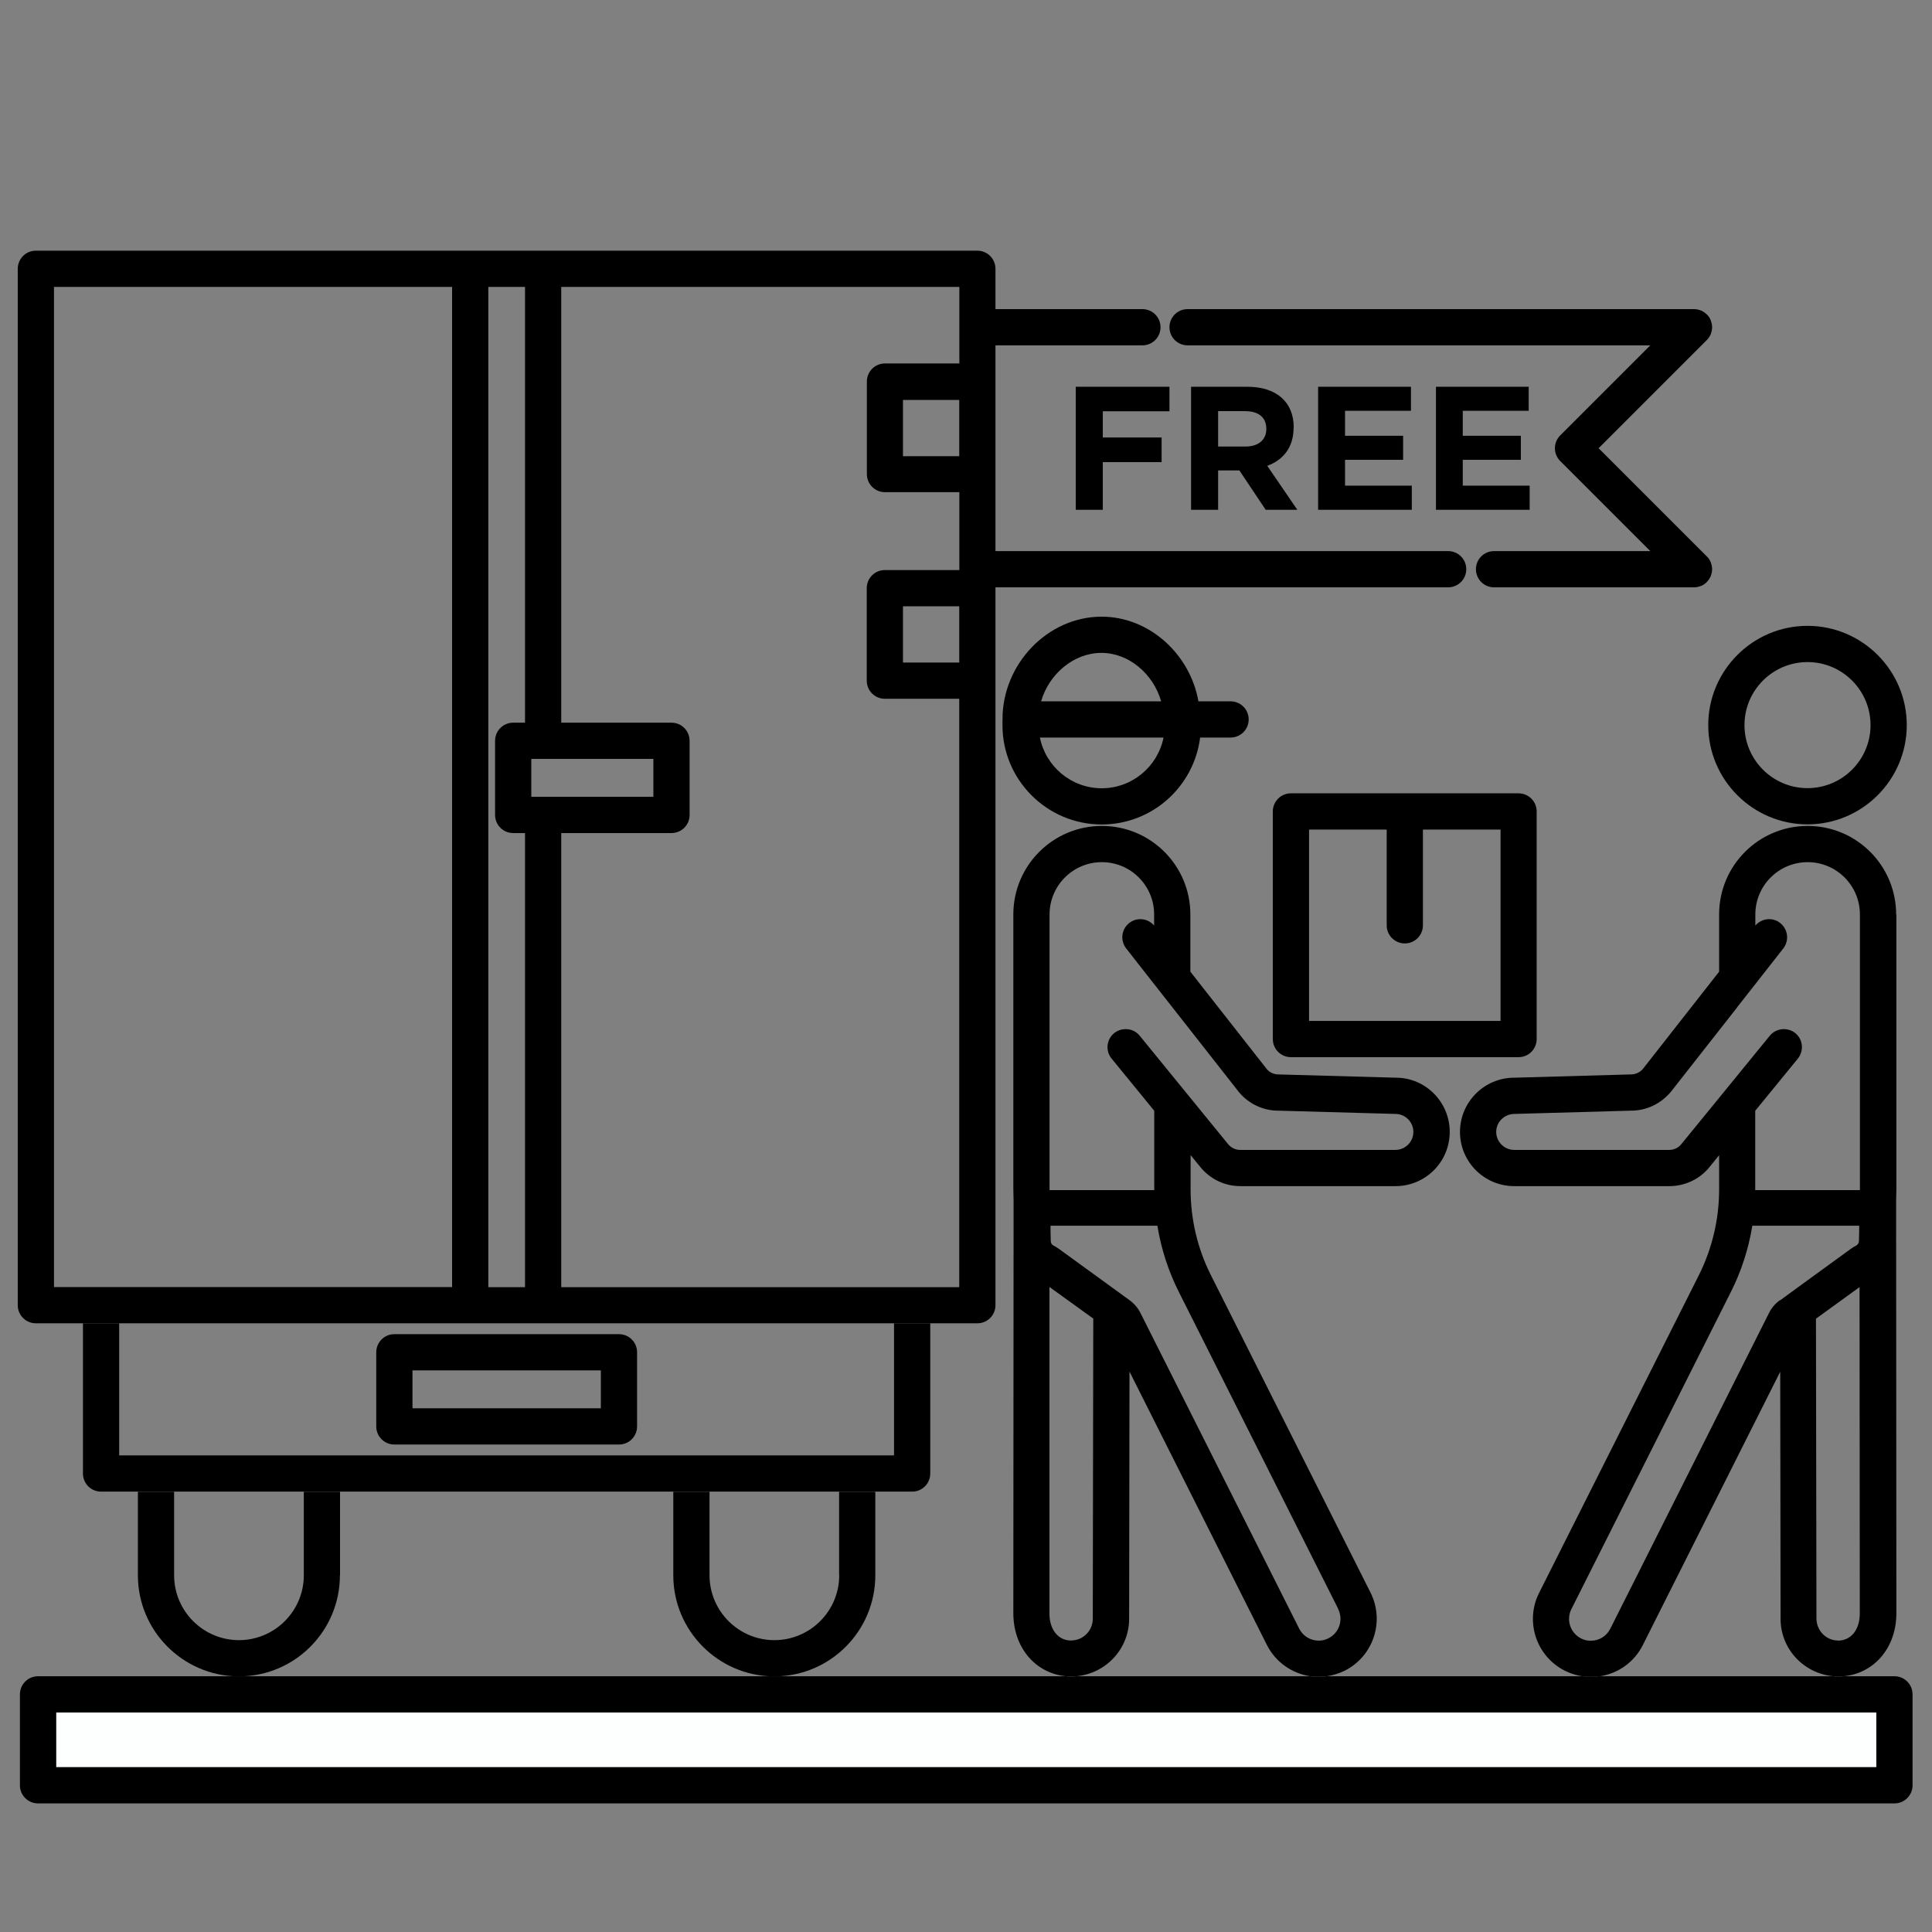 <svg width="160" height="160" viewBox="0 0 160 160" fill="none" xmlns="http://www.w3.org/2000/svg">
<rect x="0" y="0" width="160" height="160" fill="#808080" stroke="none"/>
<path d="M28.16 130.46V123.54H25.16V130.46C25.16 133.42 22.75 135.83 19.79 135.83C16.83 135.83 14.42 133.42 14.42 130.46V123.54H11.42V130.46C11.42 135.04 15.12 138.77 19.69 138.83H19.88C24.45 138.78 28.15 135.05 28.15 130.46H28.16Z" fill="black"/>
<path d="M69.5 130.46C69.5 133.42 67.09 135.83 64.13 135.83C61.17 135.83 58.76 133.42 58.76 130.46V123.54H55.76V130.46C55.76 135.04 59.46 138.77 64.03 138.83H64.22C68.79 138.78 72.49 135.05 72.49 130.46V123.54H69.49V130.46H69.5Z" fill="black"/>
<path d="M74.04 109.59V120.53H9.87V109.59H6.87V122.03C6.87 122.86 7.54 123.53 8.37 123.53H75.54C76.37 123.53 77.04 122.86 77.04 122.03V109.59H74.04Z" fill="black"/>
<path d="M51.26 110.49H32.66C31.83 110.49 31.16 111.16 31.16 111.99V118.13C31.16 118.96 31.83 119.63 32.66 119.63H51.26C52.09 119.63 52.76 118.96 52.76 118.13V111.99C52.76 111.16 52.09 110.49 51.26 110.49ZM49.76 116.63H34.16V113.49H49.76V116.63Z" fill="black"/>
<path d="M155.39 141.82H4.65V146.35H155.39V141.82Z" fill="#FDFFFE"/>
<path d="M156.89 138.82H152.63C152.5 138.83 152.38 138.86 152.25 138.86C152.22 138.86 152.19 138.86 152.16 138.86C152.05 138.86 151.95 138.83 151.84 138.82H132.41C132.19 138.85 131.96 138.87 131.73 138.87C131.5 138.87 131.3 138.85 131.08 138.82H109.86C109.64 138.85 109.43 138.87 109.21 138.87C108.98 138.87 108.76 138.85 108.53 138.82H89.1C88.99 138.82 88.89 138.86 88.78 138.86C88.75 138.86 88.72 138.86 88.69 138.86C88.56 138.86 88.44 138.83 88.31 138.82H64.22C64.22 138.82 64.16 138.82 64.12 138.82C64.08 138.82 64.06 138.82 64.02 138.82H19.88C19.88 138.82 19.82 138.82 19.78 138.82C19.74 138.82 19.72 138.82 19.68 138.82H3.15C2.32 138.82 1.65 139.49 1.65 140.32V147.85C1.65 148.68 2.32 149.35 3.15 149.35H156.89C157.72 149.35 158.39 148.68 158.39 147.85V140.32C158.39 139.49 157.72 138.82 156.89 138.82ZM155.39 146.35H4.65V141.82H155.39V146.35Z" fill="black"/>
<path d="M125.76 65.7H106.91C106.08 65.7 105.41 66.37 105.41 67.2V86.05C105.41 86.88 106.08 87.55 106.91 87.55H125.76C126.59 87.55 127.26 86.88 127.26 86.05V67.2C127.26 66.37 126.59 65.7 125.76 65.7ZM124.26 84.55H108.41V68.7H114.84V76.63C114.84 77.46 115.51 78.13 116.34 78.13C117.17 78.13 117.84 77.46 117.84 76.63V68.7H124.27V84.55H124.26Z" fill="black"/>
<path d="M88.78 138.86C88.89 138.86 88.99 138.83 89.1 138.82H88.31C88.44 138.83 88.56 138.86 88.69 138.86C88.72 138.86 88.75 138.86 88.78 138.86Z" fill="black"/>
<path d="M109.21 138.87C109.43 138.87 109.64 138.85 109.86 138.82H108.53C108.75 138.85 108.98 138.87 109.21 138.87Z" fill="black"/>
<path d="M115.59 89.25L105.88 88.98C105.5 88.98 105.14 88.81 104.92 88.55L98.58 80.47V75.73C98.58 71.68 95.3 68.4 91.25 68.4C87.2 68.4 83.92 71.68 83.92 75.73V98.5L83.94 99.39V101.56L83.92 133.65C83.95 136.6 85.89 138.62 88.32 138.82H89.11C91.61 138.61 93.55 136.51 93.51 133.97L93.54 113.59L104.91 136.21C105.64 137.67 107.02 138.6 108.53 138.82H109.86C110.37 138.75 110.87 138.6 111.36 138.36C113.73 137.17 114.69 134.29 113.51 131.91L100.28 105.6C99.17 103.4 98.6 100.96 98.6 98.5V95.66L99.36 96.59C100.18 97.63 101.4 98.23 102.72 98.23H115.57C118.05 98.23 120.06 96.22 120.06 93.74C120.06 91.26 118.05 89.25 115.61 89.25H115.59ZM90.5 134.03C90.5 134.51 90.33 134.97 89.99 135.31C89.66 135.66 89.21 135.85 88.69 135.86C87.64 135.86 86.92 134.96 86.91 133.66V106.58L90.54 109.2L90.5 133.96C90.5 133.96 90.5 134 90.5 134.02V134.03ZM110.82 133.26C111.27 134.15 110.9 135.24 110.01 135.68C109.76 135.81 109.49 135.87 109.21 135.87C108.52 135.87 107.9 135.49 107.59 134.87L94.46 108.76C94.25 108.33 93.93 107.96 93.55 107.68L92.05 106.59L90.55 105.5L87.7 103.43C87.56 103.33 87.41 103.24 87.26 103.16C87.11 103.09 87.02 102.94 87.02 102.78L87 101.91V101.57V101.51H95.85C95.85 101.51 95.85 101.55 95.86 101.57C96.17 103.44 96.76 105.27 97.61 106.96L110.84 133.27L110.82 133.26ZM115.55 95.23H102.7C102.31 95.23 101.94 95.05 101.68 94.72L98.58 90.92L97.08 89.08L95.58 87.24L94.38 85.77C94.13 85.46 93.78 85.28 93.42 85.24C93.02 85.19 92.61 85.29 92.27 85.56C91.63 86.08 91.53 87.03 92.06 87.67L95.59 91.99V98.56H86.92V75.73C86.92 73.34 88.86 71.4 91.25 71.4C93.64 71.4 95.58 73.34 95.58 75.73V76.65C95.06 76.04 94.15 75.94 93.52 76.44C92.87 76.95 92.75 77.89 93.27 78.55L94.17 79.7L95.59 81.51L97.09 83.42L98.59 85.33L102.6 90.44C103.41 91.42 104.61 91.98 105.85 91.98L115.56 92.25C116.38 92.25 117.05 92.92 117.05 93.74C117.05 94.56 116.38 95.23 115.56 95.23H115.55Z" fill="black"/>
<path d="M83.02 59.58C83.02 59.65 83.03 59.72 83.04 59.79C83.04 59.6 83.05 59.4 83.07 59.21C83.04 59.33 83.02 59.45 83.02 59.58Z" fill="black"/>
<path d="M99.22 58.08H99.25C98.55 54.15 95.16 51.07 91.23 51.07C86.78 51.07 83.02 54.97 83.02 59.58C83.02 59.45 83.04 59.33 83.07 59.21C83.05 59.4 83.03 59.58 83.02 59.78C83.02 59.87 83.02 59.97 83.02 60.06C83.02 64.59 86.71 68.28 91.24 68.28C95.43 68.28 98.88 65.13 99.39 61.08H101.91C102.74 61.08 103.41 60.41 103.41 59.58C103.41 58.75 102.74 58.08 101.91 58.08H99.24M91.22 54.07C93.49 54.07 95.52 55.82 96.16 58.08H86.22C86.87 55.82 88.92 54.07 91.21 54.07H91.22ZM91.24 65.28C88.71 65.28 86.6 63.47 86.12 61.08H96.36C95.88 63.47 93.77 65.28 91.24 65.28Z" fill="black"/>
<path d="M152.16 138.86C152.16 138.86 152.22 138.86 152.25 138.86C152.38 138.86 152.5 138.83 152.63 138.82H151.84C151.95 138.82 152.05 138.86 152.16 138.86Z" fill="black"/>
<path d="M149.69 51.83C145.16 51.83 141.47 55.52 141.47 60.05C141.47 64.58 145.16 68.27 149.69 68.27C154.22 68.27 157.91 64.58 157.91 60.05C157.91 55.52 154.22 51.83 149.69 51.83ZM144.47 60.05C144.47 57.17 146.81 54.83 149.69 54.83C152.57 54.83 154.91 57.17 154.91 60.05C154.91 62.93 152.57 65.27 149.69 65.27C146.81 65.27 144.47 62.93 144.47 60.05Z" fill="black"/>
<path d="M132.41 138.82H131.08C131.3 138.85 131.51 138.87 131.73 138.87C131.96 138.87 132.18 138.85 132.41 138.82Z" fill="black"/>
<path d="M157.03 75.73C157.03 71.68 153.75 68.4 149.7 68.4C145.65 68.4 142.37 71.68 142.37 75.73V80.47L136.06 88.52C135.82 88.81 135.46 88.98 135.03 88.98L125.4 89.25C122.93 89.25 120.91 91.26 120.91 93.74C120.91 96.22 122.92 98.23 125.4 98.23H138.25C139.57 98.23 140.8 97.63 141.6 96.62L142.37 95.67V98.51C142.37 100.98 141.79 103.41 140.69 105.61L127.46 131.92C126.27 134.29 127.23 137.18 129.61 138.37C130.09 138.61 130.6 138.76 131.11 138.83H132.44C133.95 138.62 135.33 137.69 136.06 136.22L147.43 113.6L147.46 133.97C147.41 136.51 149.36 138.61 151.86 138.82H152.65C155.08 138.62 157.02 136.6 157.05 133.65L157.03 101.56V99.39L157.05 98.5V75.73H157.03ZM143.86 83.42L145.36 81.51L146.78 79.7L147.68 78.55C148.19 77.9 148.08 76.96 147.43 76.44C146.8 75.94 145.89 76.04 145.37 76.65V75.73C145.37 73.34 147.31 71.4 149.7 71.4C152.09 71.4 154.03 73.34 154.03 75.73V98.56H145.36V91.99L148.89 87.67C149.41 87.03 149.32 86.08 148.68 85.56C148.35 85.29 147.93 85.19 147.53 85.24C147.17 85.29 146.82 85.47 146.57 85.77L145.37 87.24L143.87 89.08L142.37 90.92L139.25 94.74C139.01 95.05 138.64 95.23 138.25 95.23H125.4C124.58 95.23 123.91 94.56 123.91 93.74C123.91 92.92 124.58 92.25 125.44 92.25L135.07 91.98C136.35 91.98 137.54 91.42 138.39 90.4L142.37 85.33L143.87 83.42H143.86ZM147.4 107.68C147.01 107.96 146.7 108.33 146.49 108.76L133.36 134.88C133.05 135.5 132.43 135.88 131.74 135.88C131.46 135.88 131.19 135.82 130.94 135.69C130.05 135.24 129.69 134.16 130.13 133.27L143.36 106.96C144.21 105.27 144.8 103.44 145.11 101.57C145.11 101.55 145.11 101.53 145.12 101.51H153.97V101.57V101.91L153.95 102.78C153.95 102.94 153.85 103.09 153.71 103.16C153.55 103.24 153.41 103.33 153.27 103.43L150.42 105.5L147.43 107.68H147.4ZM152.21 135.86C151.73 135.86 151.28 135.66 150.94 135.31C150.61 134.96 150.43 134.51 150.43 134.03C150.43 134.01 150.43 133.99 150.43 133.97L150.39 109.21L154 106.59L154.02 133.64C154.01 134.98 153.29 135.87 152.2 135.87L152.21 135.86Z" fill="black"/>
<path d="M141.68 46.57C141.61 46.39 141.5 46.22 141.35 46.08L132.39 37.12L141.35 28.16C141.49 28.02 141.6 27.85 141.68 27.67V27.65C141.75 27.48 141.79 27.3 141.79 27.1C141.79 26.9 141.75 26.72 141.68 26.55V26.53C141.61 26.35 141.5 26.18 141.35 26.04C141.2 25.9 141.04 25.79 140.86 25.71H140.84C140.67 25.64 140.49 25.6 140.29 25.6H98.35C97.52 25.6 96.85 26.27 96.85 27.1C96.85 27.93 97.52 28.6 98.35 28.6H136.67L129.21 36.06C128.93 36.34 128.77 36.72 128.77 37.12C128.77 37.52 128.93 37.9 129.21 38.18L136.67 45.64H123.73C122.9 45.64 122.23 46.31 122.23 47.14C122.23 47.97 122.9 48.64 123.73 48.64H140.29C140.48 48.64 140.67 48.6 140.84 48.53H140.86C141.04 48.46 141.21 48.35 141.35 48.2C141.49 48.05 141.6 47.89 141.68 47.71V47.69C141.75 47.52 141.79 47.34 141.79 47.14C141.79 46.94 141.75 46.76 141.68 46.59V46.57Z" fill="black"/>
<path d="M119.92 45.64H82.44V28.6H94.61C95.44 28.6 96.11 27.93 96.11 27.1C96.11 26.27 95.44 25.6 94.61 25.6H82.44V22.26C82.44 21.43 81.77 20.76 80.94 20.76H2.97C2.14 20.76 1.47 21.43 1.47 22.26V108.09C1.47 108.92 2.14 109.59 2.97 109.59H80.94C81.77 109.59 82.44 108.92 82.44 108.09V48.7C82.44 48.7 82.44 48.66 82.44 48.64H119.93C120.76 48.64 121.43 47.97 121.43 47.14C121.43 46.31 120.76 45.64 119.93 45.64H119.92ZM37.44 106.59H4.47V23.76H37.44V106.59ZM43.48 59.85H42.5C41.67 59.85 41 60.52 41 61.35V67.49C41 68.32 41.67 68.99 42.5 68.99H43.48V106.6H40.44V23.76H43.48V59.84V59.85ZM44 65.99V62.85H54.11V65.99H44ZM79.44 54.87H74.78V50.21H79.44V54.87ZM79.44 47.21H73.28C72.45 47.21 71.78 47.88 71.78 48.71V56.37C71.78 57.2 72.45 57.87 73.28 57.87H79.44V106.6H46.48V68.99H55.61C56.44 68.99 57.11 68.32 57.11 67.49V61.35C57.11 60.52 56.44 59.85 55.61 59.85H46.48V23.76H79.45V30.1H73.29C72.46 30.1 71.79 30.77 71.79 31.6V39.26C71.79 40.09 72.46 40.76 73.29 40.76H79.45V47.14C79.45 47.14 79.45 47.18 79.45 47.2L79.44 47.21ZM79.44 33.12V37.78H74.78V33.12H79.44Z" fill="black"/>
<path d="M96.85 34.06V32.03H89.09V42.22H91.33V38.27H96.2V36.23H91.33V34.06H96.85Z" fill="black"/>
<path d="M107.14 35.42V35.39C107.14 33.29 105.7 32.03 103.3 32.03H98.64V42.22H100.88V38.96H102.64L104.82 42.22H107.44L104.95 38.58C106.25 38.1 107.13 37.07 107.13 35.42H107.14ZM104.87 35.54C104.87 36.4 104.24 36.98 103.15 36.98H100.88V34.05H103.11C104.2 34.05 104.87 34.54 104.87 35.51V35.54Z" fill="black"/>
<path d="M116.85 34.02V32.03H109.16V42.22H116.92V40.22H111.39V38.08H116.2V36.09H111.39V34.02H116.85Z" fill="black"/>
<path d="M126.6 34.02V32.03H118.92V42.22H126.68V40.22H121.14V38.08H125.95V36.09H121.14V34.02H126.6Z" fill="black"/>
</svg>
